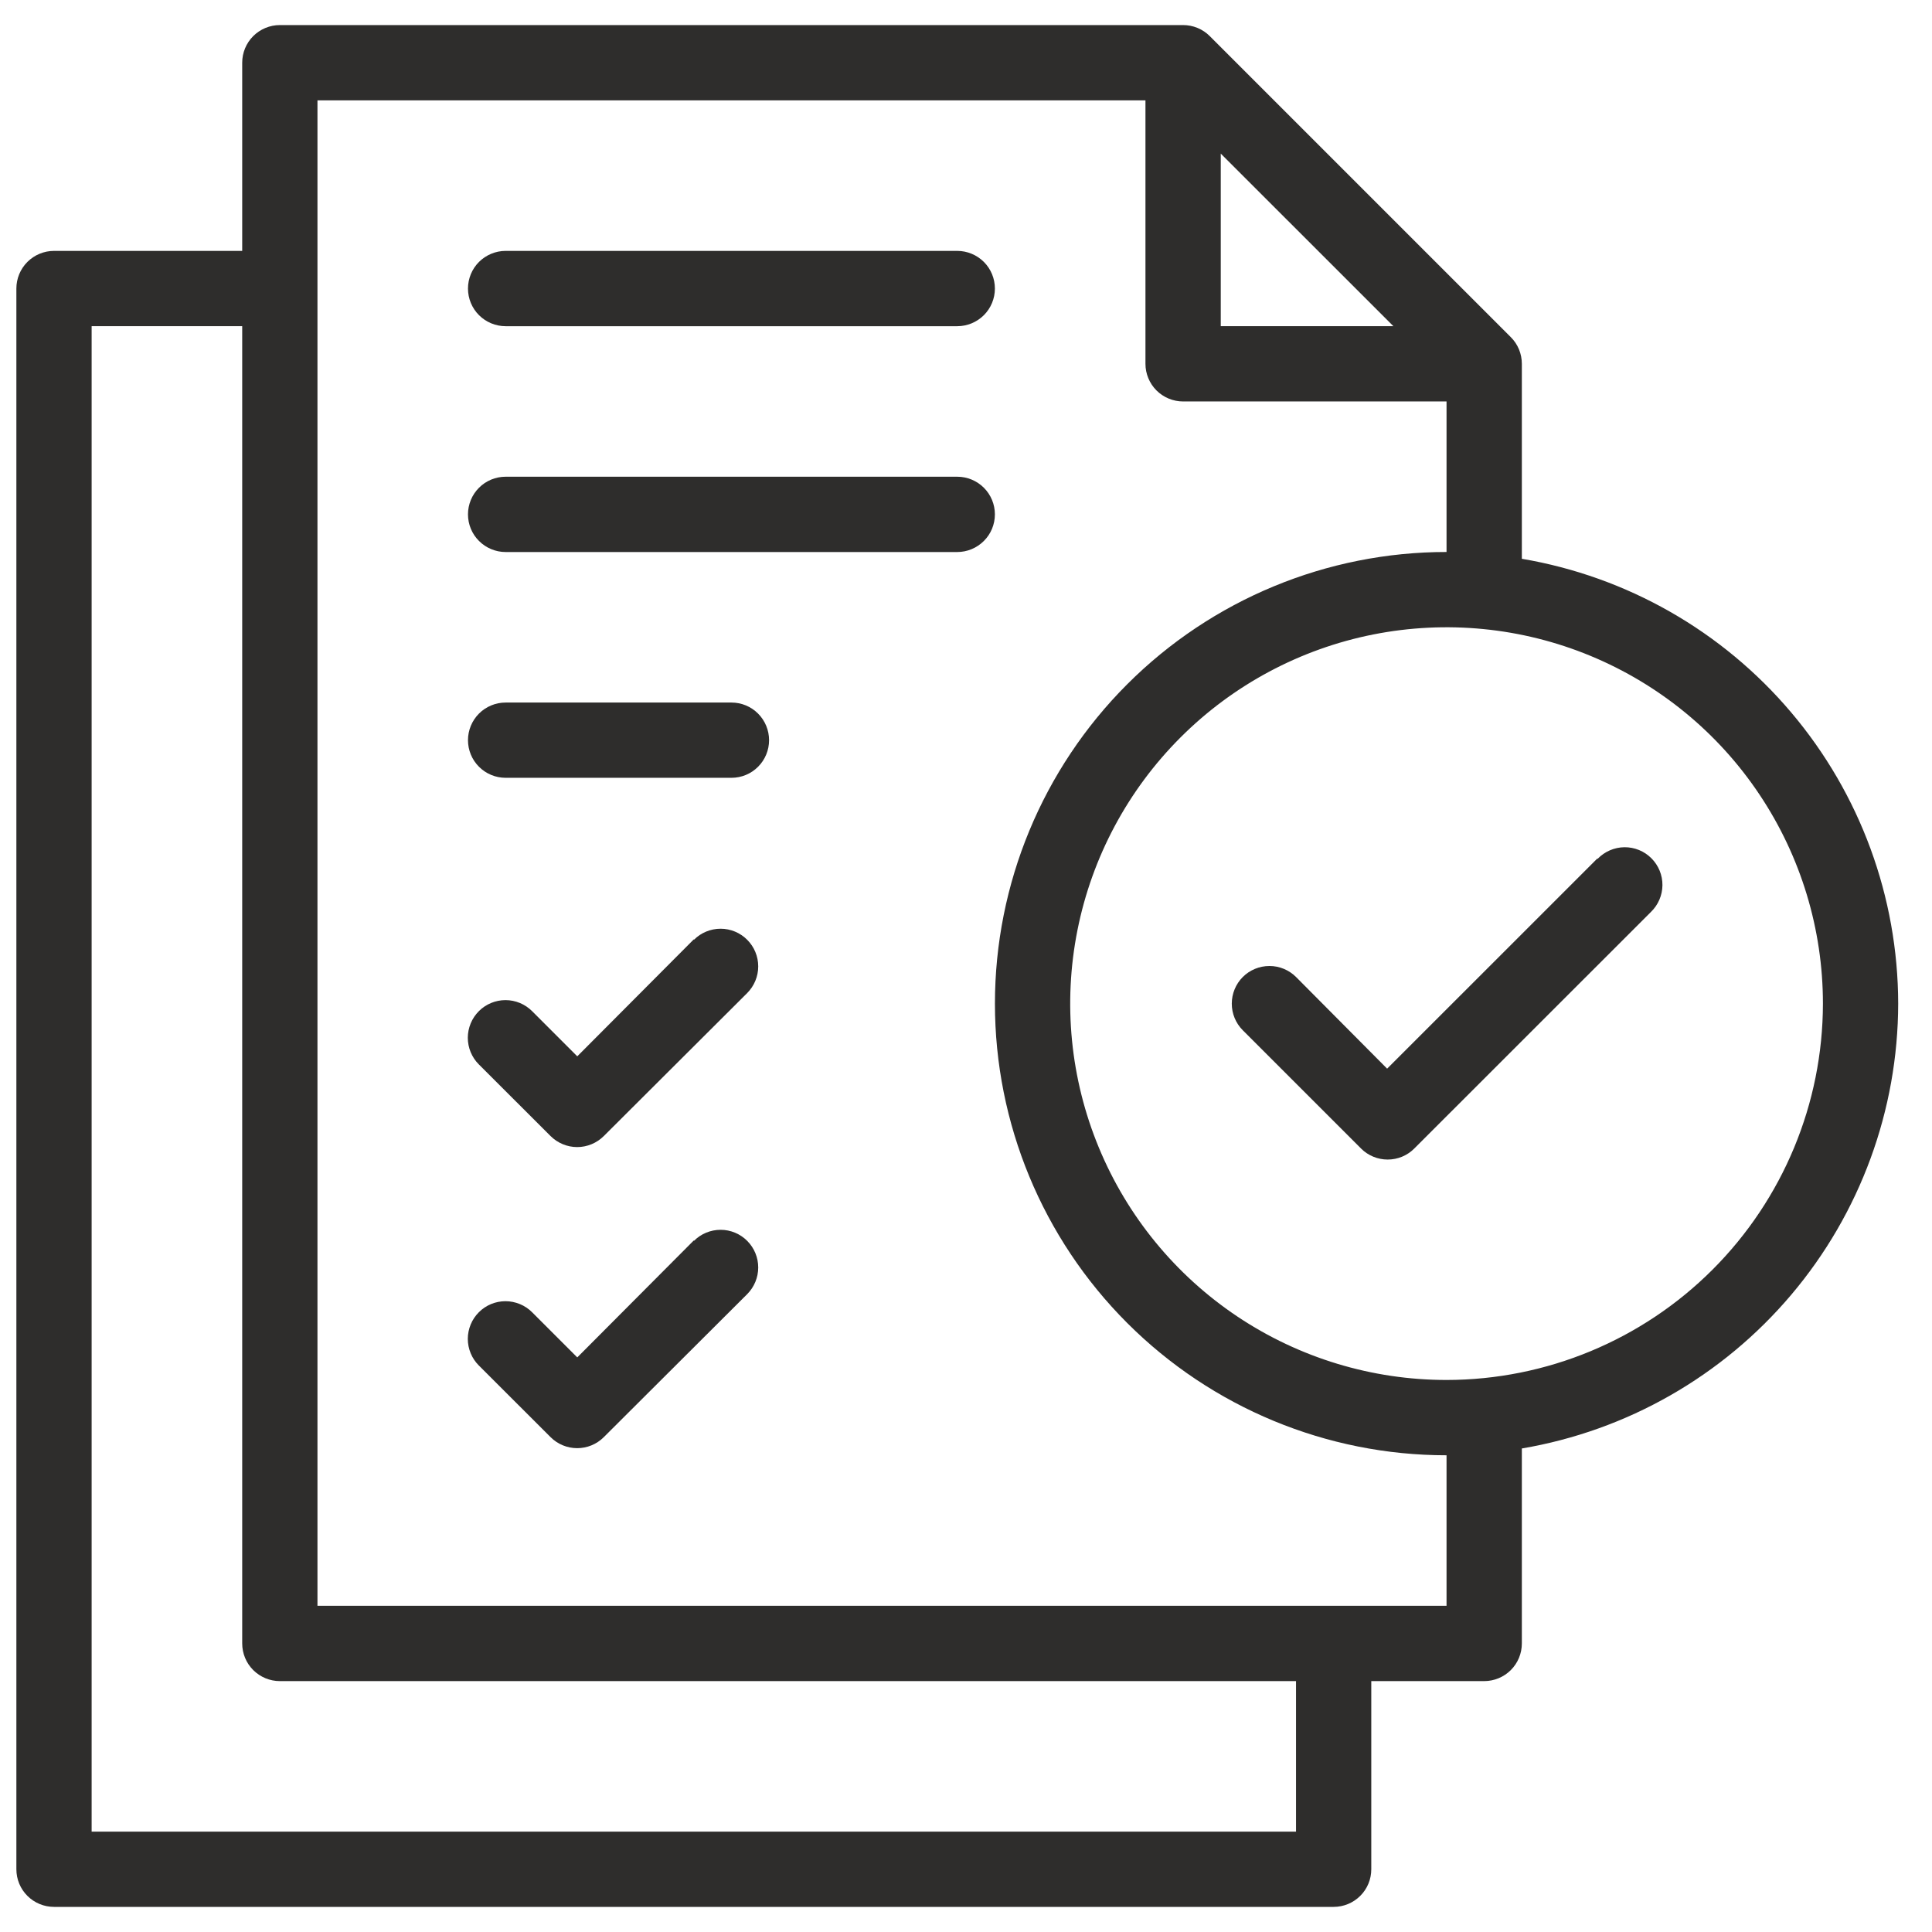 <svg width="44" height="44" viewBox="0 0 44 44" fill="none" xmlns="http://www.w3.org/2000/svg">
<path d="M36.373 19.557L31.591 24.338L29.516 22.25C29.355 22.09 29.137 21.999 28.91 22C28.682 22 28.464 22.09 28.303 22.251C28.143 22.412 28.053 22.63 28.053 22.858C28.053 23.085 28.143 23.303 28.304 23.464L30.997 26.157C31.158 26.318 31.376 26.408 31.604 26.408C31.831 26.408 32.049 26.318 32.209 26.157L37.599 20.769C37.681 20.69 37.746 20.595 37.791 20.491C37.836 20.386 37.86 20.274 37.861 20.16C37.862 20.046 37.84 19.933 37.797 19.828C37.754 19.723 37.69 19.627 37.61 19.547C37.529 19.466 37.434 19.402 37.328 19.359C37.223 19.316 37.11 19.294 36.996 19.295C36.883 19.296 36.77 19.32 36.665 19.365C36.561 19.41 36.466 19.475 36.387 19.557H36.373Z" fill="#2E2D2C"/>
<path d="M43.23 22.857C43.226 20.429 42.363 18.08 40.794 16.226C39.226 14.372 37.053 13.132 34.659 12.726V8.286C34.659 8.173 34.637 8.061 34.594 7.957C34.551 7.853 34.488 7.758 34.408 7.679L27.551 0.822C27.472 0.742 27.377 0.679 27.273 0.636C27.169 0.593 27.057 0.571 26.945 0.571H6.373C6.146 0.571 5.928 0.662 5.767 0.822C5.606 0.983 5.516 1.201 5.516 1.428V5.714H1.23C1.003 5.714 0.785 5.804 0.624 5.965C0.463 6.126 0.373 6.344 0.373 6.571V42.571C0.373 42.799 0.463 43.017 0.624 43.177C0.785 43.338 1.003 43.428 1.23 43.428H30.373C30.6 43.428 30.818 43.338 30.979 43.177C31.14 43.017 31.23 42.799 31.23 42.571V38.286H33.802C34.029 38.286 34.247 38.195 34.408 38.035C34.569 37.874 34.659 37.656 34.659 37.428V32.988C37.053 32.582 39.226 31.342 40.794 29.488C42.363 27.634 43.226 25.285 43.23 22.857ZM27.802 3.498L31.733 7.428H27.802V3.498ZM29.516 41.714H2.087V7.428H5.516V37.428C5.516 37.656 5.606 37.874 5.767 38.035C5.928 38.195 6.146 38.286 6.373 38.286H29.516V41.714ZM32.944 36.571H7.23V2.286H26.087V8.286C26.087 8.513 26.178 8.731 26.338 8.892C26.499 9.052 26.717 9.143 26.945 9.143H32.944V12.571C30.216 12.571 27.6 13.655 25.671 15.584C23.742 17.513 22.659 20.129 22.659 22.857C22.659 25.585 23.742 28.201 25.671 30.13C27.6 32.059 30.216 33.143 32.944 33.143V36.571ZM32.944 31.428C31.249 31.428 29.592 30.926 28.182 29.984C26.773 29.042 25.674 27.703 25.026 26.137C24.377 24.571 24.207 22.848 24.538 21.185C24.869 19.522 25.685 17.995 26.884 16.796C28.082 15.597 29.61 14.781 31.272 14.45C32.935 14.12 34.658 14.289 36.225 14.938C37.791 15.587 39.13 16.685 40.071 18.095C41.013 19.505 41.516 21.162 41.516 22.857C41.513 25.13 40.609 27.308 39.002 28.915C37.395 30.522 35.217 31.426 32.944 31.428Z" fill="#2E2D2C"/>
<path d="M15.801 21.393L13.147 24.057L12.119 23.029C11.958 22.868 11.74 22.777 11.512 22.777C11.285 22.777 11.067 22.867 10.906 23.028C10.745 23.189 10.655 23.407 10.654 23.634C10.654 23.861 10.744 24.08 10.905 24.241L12.539 25.873C12.7 26.033 12.918 26.124 13.145 26.124C13.372 26.124 13.59 26.033 13.751 25.873L17.017 22.616C17.177 22.455 17.268 22.237 17.268 22.009C17.268 21.782 17.178 21.564 17.017 21.403C16.857 21.242 16.639 21.151 16.411 21.151C16.184 21.151 15.965 21.241 15.805 21.402L15.801 21.393ZM15.801 28.25L13.147 30.914L12.119 29.886C12.039 29.806 11.945 29.743 11.841 29.7C11.737 29.657 11.625 29.634 11.512 29.634C11.4 29.634 11.288 29.656 11.184 29.699C11.08 29.742 10.986 29.805 10.906 29.885C10.826 29.965 10.763 30.059 10.72 30.163C10.677 30.267 10.654 30.379 10.654 30.491C10.654 30.604 10.676 30.715 10.719 30.819C10.762 30.924 10.825 31.018 10.905 31.098L12.539 32.73C12.7 32.891 12.918 32.981 13.145 32.981C13.372 32.981 13.59 32.891 13.751 32.73L17.017 29.473C17.177 29.312 17.268 29.094 17.268 28.866C17.268 28.639 17.178 28.421 17.017 28.26C16.857 28.099 16.639 28.008 16.411 28.008C16.184 28.008 15.965 28.098 15.805 28.259L15.801 28.25ZM11.515 7.429H21.801C22.028 7.429 22.246 7.338 22.407 7.178C22.568 7.017 22.658 6.799 22.658 6.572C22.658 6.344 22.568 6.126 22.407 5.965C22.246 5.805 22.028 5.714 21.801 5.714H11.515C11.288 5.714 11.07 5.805 10.909 5.965C10.748 6.126 10.658 6.344 10.658 6.572C10.658 6.799 10.748 7.017 10.909 7.178C11.07 7.338 11.288 7.429 11.515 7.429ZM21.801 10.857H11.515C11.288 10.857 11.07 10.947 10.909 11.108C10.748 11.269 10.658 11.487 10.658 11.714C10.658 11.942 10.748 12.16 10.909 12.32C11.07 12.481 11.288 12.572 11.515 12.572H21.801C22.028 12.572 22.246 12.481 22.407 12.32C22.568 12.16 22.658 11.942 22.658 11.714C22.658 11.487 22.568 11.269 22.407 11.108C22.246 10.947 22.028 10.857 21.801 10.857ZM16.658 16H11.515C11.288 16 11.07 16.09 10.909 16.251C10.748 16.412 10.658 16.63 10.658 16.857C10.658 17.084 10.748 17.303 10.909 17.463C11.07 17.624 11.288 17.714 11.515 17.714H16.658C16.886 17.714 17.104 17.624 17.264 17.463C17.425 17.303 17.515 17.084 17.515 16.857C17.515 16.63 17.425 16.412 17.264 16.251C17.104 16.09 16.886 16 16.658 16Z" fill="#2E2D2C"/>
</svg>
